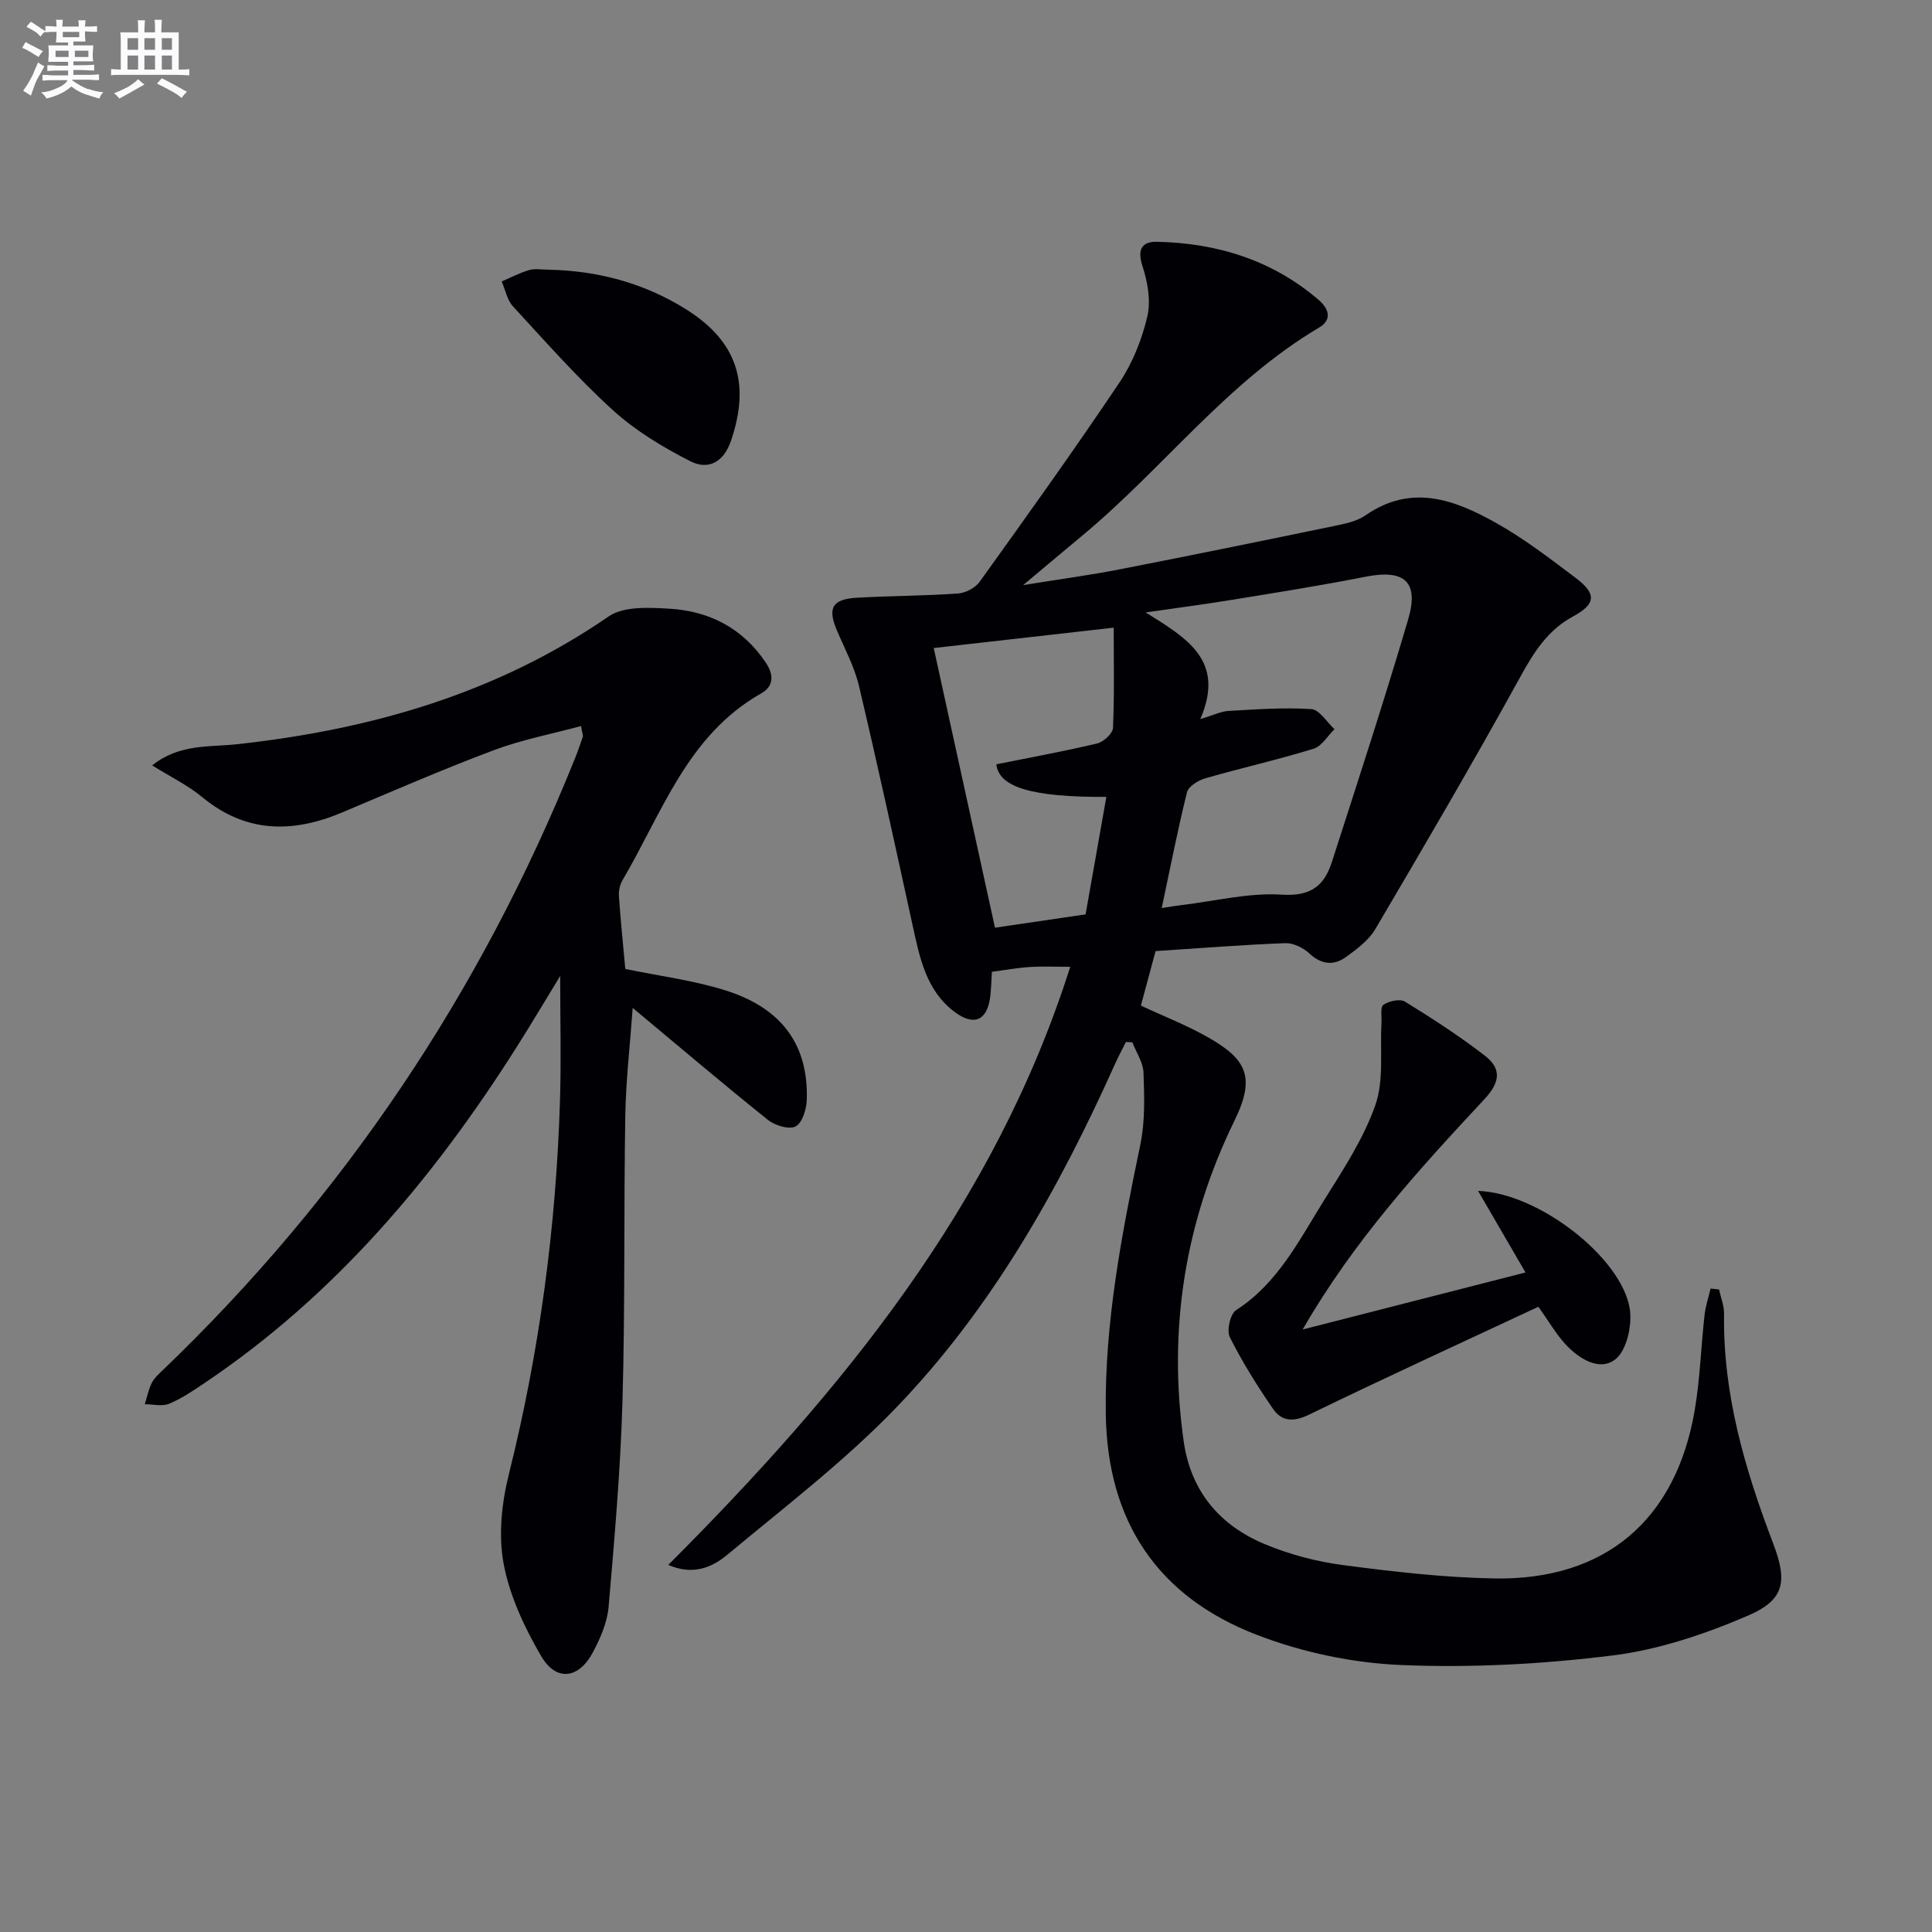 <svg enable-background="new 0 0 400 400" viewBox="0 0 400 400" xmlns="http://www.w3.org/2000/svg"><rect x="0" y="0" width="400" height="400" fill="#808080" stroke="none"/><g fill="#010105"><path d="m355.91 266.97c.36 1.69 1.07 3.38 1.04 5.07-.26 16.59 4.31 32.15 10.13 47.42 2.99 7.84 2.52 11.73-5.16 15.03-8.88 3.82-18.41 7.04-27.94 8.24-14.47 1.81-29.23 2.6-43.79 2-10.1-.41-20.56-2.62-30-6.26-20.47-7.89-30.95-23.44-31.25-45.77-.26-18.96 3.33-37.33 7.16-55.74 1-4.81.82-9.93.65-14.89-.07-2.11-1.5-4.18-2.31-6.27-.44-.02-.89-.05-1.33-.07-.75 1.51-1.56 3-2.25 4.54-11.65 25.95-25.53 50.63-45.35 71.2-10.67 11.07-23.05 20.53-34.91 30.41-3.04 2.53-6.98 4.4-12.24 2.12 36.07-36.1 67.59-74.52 83.22-123.83-3.2 0-5.81-.13-8.39.04-2.48.16-4.93.61-7.83.99-.11 1.72-.14 3.35-.32 4.96-.57 5.06-3.3 6.42-7.41 3.34-5.91-4.43-7.22-11.24-8.69-17.95-3.61-16.52-7.2-33.04-11.09-49.5-.94-3.99-2.97-7.74-4.59-11.56-1.96-4.62-.96-6.45 4.18-6.74 6.95-.39 13.93-.38 20.88-.87 1.57-.11 3.59-1.15 4.5-2.42 9.79-13.64 19.58-27.29 28.93-41.23 2.73-4.06 4.67-8.93 5.79-13.7.77-3.26.06-7.18-1.01-10.46-1.13-3.46-.07-5.08 2.99-5.01 12.47.26 23.89 3.78 33.5 12.04 1.93 1.66 3 4 .07 5.73-19.06 11.28-32.29 29.18-49.04 43.08-3.69 3.06-7.35 6.16-12.22 10.23 7.53-1.22 13.76-2.05 19.92-3.25 14.81-2.89 29.6-5.91 44.38-8.97 2.26-.47 4.75-.95 6.58-2.22 9.55-6.64 18.52-3.22 27.13 1.62 5.77 3.24 11.09 7.34 16.4 11.34 4.38 3.3 4.16 5.41-.56 7.97-5.23 2.83-8.1 7.37-10.91 12.49-9.68 17.59-19.83 34.93-30.02 52.23-1.37 2.33-3.82 4.15-6.07 5.78-2.56 1.86-5.12 1.58-7.63-.76-1.25-1.17-3.32-2.16-4.97-2.1-8.8.34-17.58 1.04-26.83 1.64-.92 3.43-1.94 7.22-3.04 11.29 4.73 2.21 9.67 4.12 14.2 6.74 7.58 4.37 9.61 8.04 5.19 17.05-10.24 20.93-13.83 43.2-10.53 66.42 1.47 10.33 7.43 17.38 16.77 21.28 5.14 2.15 10.73 3.62 16.26 4.35 10.36 1.36 20.8 2.57 31.23 2.76 22.95.42 37.63-12.04 41.53-34.76 1.12-6.52 1.31-13.2 2.05-19.8.21-1.84.82-3.64 1.25-5.46.55.07 1.15.13 1.75.19zm-107.4-118.09c2.75-.82 4.28-1.61 5.84-1.69 5.71-.32 11.46-.75 17.15-.38 1.68.11 3.2 2.71 4.79 4.16-1.43 1.39-2.63 3.53-4.33 4.05-7.42 2.28-15.01 3.99-22.47 6.14-1.44.42-3.43 1.66-3.74 2.88-1.93 7.79-3.47 15.68-5.23 23.96 1.66-.25 2.94-.48 4.22-.63 6.91-.82 13.88-2.59 20.7-2.14 5.98.39 8.74-1.89 10.3-6.73 5.38-16.71 10.84-33.41 15.8-50.24 2.31-7.86-.79-10.44-8.79-8.86-9.1 1.8-18.27 3.25-27.42 4.75-5.61.92-11.26 1.65-18.13 2.65 8.62 5.38 16.54 9.98 11.31 22.08zm-55.19-14.71c4.28 19.55 8.48 38.7 12.68 57.9 6.12-.9 12.31-1.81 18.76-2.76 1.44-8.13 2.85-16.15 4.3-24.32-15.44.07-22.25-2-22.78-6.75 6.96-1.4 13.95-2.67 20.86-4.31 1.33-.32 3.24-2.06 3.29-3.21.31-6.78.15-13.59.15-20.77-12.98 1.48-25.45 2.89-37.26 4.22z"/><path d="m31.51 158.47c5.59-4.51 11.87-3.76 17.6-4.39 27.67-3.04 53.67-10.46 76.93-26.47 3.07-2.11 8.23-1.83 12.36-1.6 8.36.46 15.32 3.97 20.15 11.18 1.73 2.59 1.63 4.91-.95 6.37-15.32 8.66-20.52 24.78-28.72 38.68-.55.93-.82 2.22-.74 3.31.36 5.11.88 10.22 1.32 15.06 7.06 1.46 14 2.34 20.58 4.39 11.86 3.68 17.38 11.37 16.99 22.78-.07 1.92-.95 4.74-2.32 5.44-1.36.69-4.27-.2-5.73-1.37-9.2-7.36-18.18-15-27.99-23.17-.55 7.74-1.41 15.04-1.53 22.34-.33 19.66-.02 39.33-.58 58.98-.41 14.26-1.65 28.5-2.88 42.72-.28 3.19-1.69 6.43-3.22 9.32-2.92 5.55-7.6 6.19-10.72.87-3.47-5.92-6.54-12.5-7.79-19.16-1.11-5.93-.4-12.6 1.09-18.55 6.35-25.43 9.78-51.22 10.58-77.37.26-8.37.04-16.76.04-25.76-3.2 5.23-6.11 10.15-9.18 14.98-17.19 27.1-37.58 51.24-64.48 69.31-2.34 1.57-4.72 3.2-7.3 4.27-1.45.6-3.35.1-5.04.1.46-1.48.76-3.03 1.44-4.4.5-1.01 1.43-1.83 2.26-2.63 37.54-36.01 65.85-78.25 85.28-126.47.62-1.54 1.17-3.11 1.7-4.68.09-.27-.09-.64-.37-2.23-6.1 1.65-12.27 2.83-18.06 5-10.57 3.97-20.94 8.48-31.35 12.87-10.26 4.33-19.9 4.33-28.96-3.11-3.01-2.5-6.63-4.25-10.41-6.61z"/><path d="m269.7 275.26c15.87-4.06 30.89-7.91 46.14-11.81-3.18-5.48-6.32-10.87-9.82-16.89 12.51.44 29.55 13.7 31.38 24.25.59 3.4-.56 8.72-2.94 10.61-3.27 2.59-7.62-.1-10.45-3.22-1.87-2.07-3.3-4.54-5.5-7.65-15.77 7.38-31.73 14.68-47.51 22.35-3.2 1.55-5.63 1.4-7.41-1.18-3.29-4.76-6.38-9.71-8.97-14.88-.69-1.37.09-4.82 1.3-5.59 8.68-5.59 13.07-14.51 18.23-22.77 3.95-6.33 8.17-12.74 10.61-19.7 1.8-5.16.93-11.25 1.26-16.92.08-1.33-.29-3.37.4-3.83 1.16-.78 3.44-1.29 4.47-.65 5.64 3.47 11.23 7.1 16.47 11.13 3.45 2.65 3.38 5.4-.03 9.07-13.59 14.57-27.04 29.31-37.63 47.68z"/><path d="m113.56 55.84c10.16.2 19.69 2.73 28.34 8.11 10.74 6.68 13.52 15.4 9.43 27.34-1.56 4.56-4.82 6.03-8.39 4.21-5.68-2.89-11.34-6.3-16.04-10.57-7.35-6.68-13.95-14.18-20.69-21.5-1.22-1.32-1.58-3.42-2.34-5.16 1.9-.81 3.74-1.8 5.71-2.36 1.24-.36 2.65-.07 3.98-.07z"/></g><path d="m6.8 9.5c.6.3 1.3.7 2.1 1.1-.4.4-.7.8-.9 1.2-.7-.4-1.3-.8-1.8-1.1s-1.1-.6-1.6-.8c.2-.4.5-.8.7-1.2.4.2.8.5 1.5.8zm.9 6.9c-.3.6-.5 1.1-.7 1.7s-.4 1.1-.6 1.7c-.6-.4-1.1-.7-1.6-1 .7-1 1.2-1.8 1.5-2.4.3-.5.6-1.1.8-1.7.3-.6.5-1.2.8-1.8.3.3.8.6 1.3.8-.7 1.3-1.2 2.2-1.5 2.7zm.1-11c.4.3 1 .7 1.7 1.1-.5.2-.8.6-1.1 1.1-.5-.6-1-1-1.4-1.2s-.9-.6-1.5-.8c.2-.4.5-.7.9-1.1.5.3.9.6 1.4.9zm10.5 13c1 .4 2 .6 3.1.7-.4.4-.7.8-.8 1.3-.9-.2-1.9-.6-3-.9-1-.4-2-.9-2.8-1.6-.5.4-1.1.9-1.9 1.3s-1.9.9-3.3 1.2c-.1-.3-.5-.8-1.1-1.3 1 0 2.1-.3 3.2-.8 1.2-.5 1.9-1 2.3-1.7h-3.2c-.4 0-1 0-2 .1v-1.2c1 0 1.7.1 2 .1h3.3v-1h-2.3c-.2 0-.9 0-2 .1v-1.2c1.2 0 1.9.1 2 .1h2.3v-.8h-4.1c0-.7.1-1.2.1-1.6 0-.5 0-1.1-.1-1.8h4.1v-.6h-2.5c0-.6.1-1.1.1-1.6v-.6h-.5c-.4 0-1 0-1.8.1v-1.3c1.2 0 1.9.1 2.1.1h.2c0-.3 0-.8-.1-1.4h1.4c0 .6-.1 1-.1 1.4h3.4c0-.4 0-.8-.1-1.3h1.5c0 .4-.1.9-.1 1.3.7 0 1.5 0 2.5-.1v1.2c-1 0-1.8-.1-2.5-.1v.6c0 .3 0 .8.1 1.5h-2.5v.8h4.1c0 .7-.1 1.3-.1 1.8s0 1 .1 1.5h-4.1v.8h1.4c.8 0 1.8 0 2.9-.1v1.2c-1 0-1.9-.1-2.8-.1h-1.5v1h3.2c.3 0 1 0 2.1-.1v1.2c-1.1 0-1.8-.1-2.1-.1h-3.4l-.1.1c1.4 1 2.4 1.5 3.4 1.9zm-4.1-6.6v-1.3h-2.7v1.3zm2.2-4.1v-1.1h-3.4v1.1zm1.9 4.1v-1.3h-2.8v1.3z" fill="#fbfafc"/><path d="m37 6.7v2.3 5.4c1 0 1.8 0 2.2-.1v1.3c-.6 0-1.5-.1-2.5-.1h-11.9c-.7 0-1.3 0-1.8.1v-1.3c.5 0 1.1.1 2 .1v-5.2c0-1 0-1.8-.1-2.5h3.7c0-1.3 0-2.1-.1-2.5h1.5c0 .4-.1 1.3-.1 2.5h2.2c0-1.2 0-2.1-.1-2.6h1.5c0 .4-.1 1.3-.1 2.6zm-12.3 13.7c-.3-.4-.7-.8-1.1-1.1 1.1-.4 2.1-.9 2.9-1.3.8-.5 1.5-1 2.1-1.6.4.4.9.8 1.3 1.1-2.5 1.4-4.2 2.4-5.2 2.9zm3.9-10.1v-2.4h-2.2v2.4zm0 4.1v-2.9h-2.2v2.9zm3.5-4.1v-2.4h-2.2v2.4zm0 4.1v-2.9h-2.2v2.9zm.4 2.9 1-1.1c.6.3 1.4.7 2.5 1.3s2 1.1 2.7 1.5c-.4.4-.8.8-1.1 1.3-.8-.8-2.5-1.7-5.1-3zm3.1-7v-2.4h-2.1v2.4zm0 4.1v-2.9h-2.1v2.9z" fill="#fbfafc"/></svg>